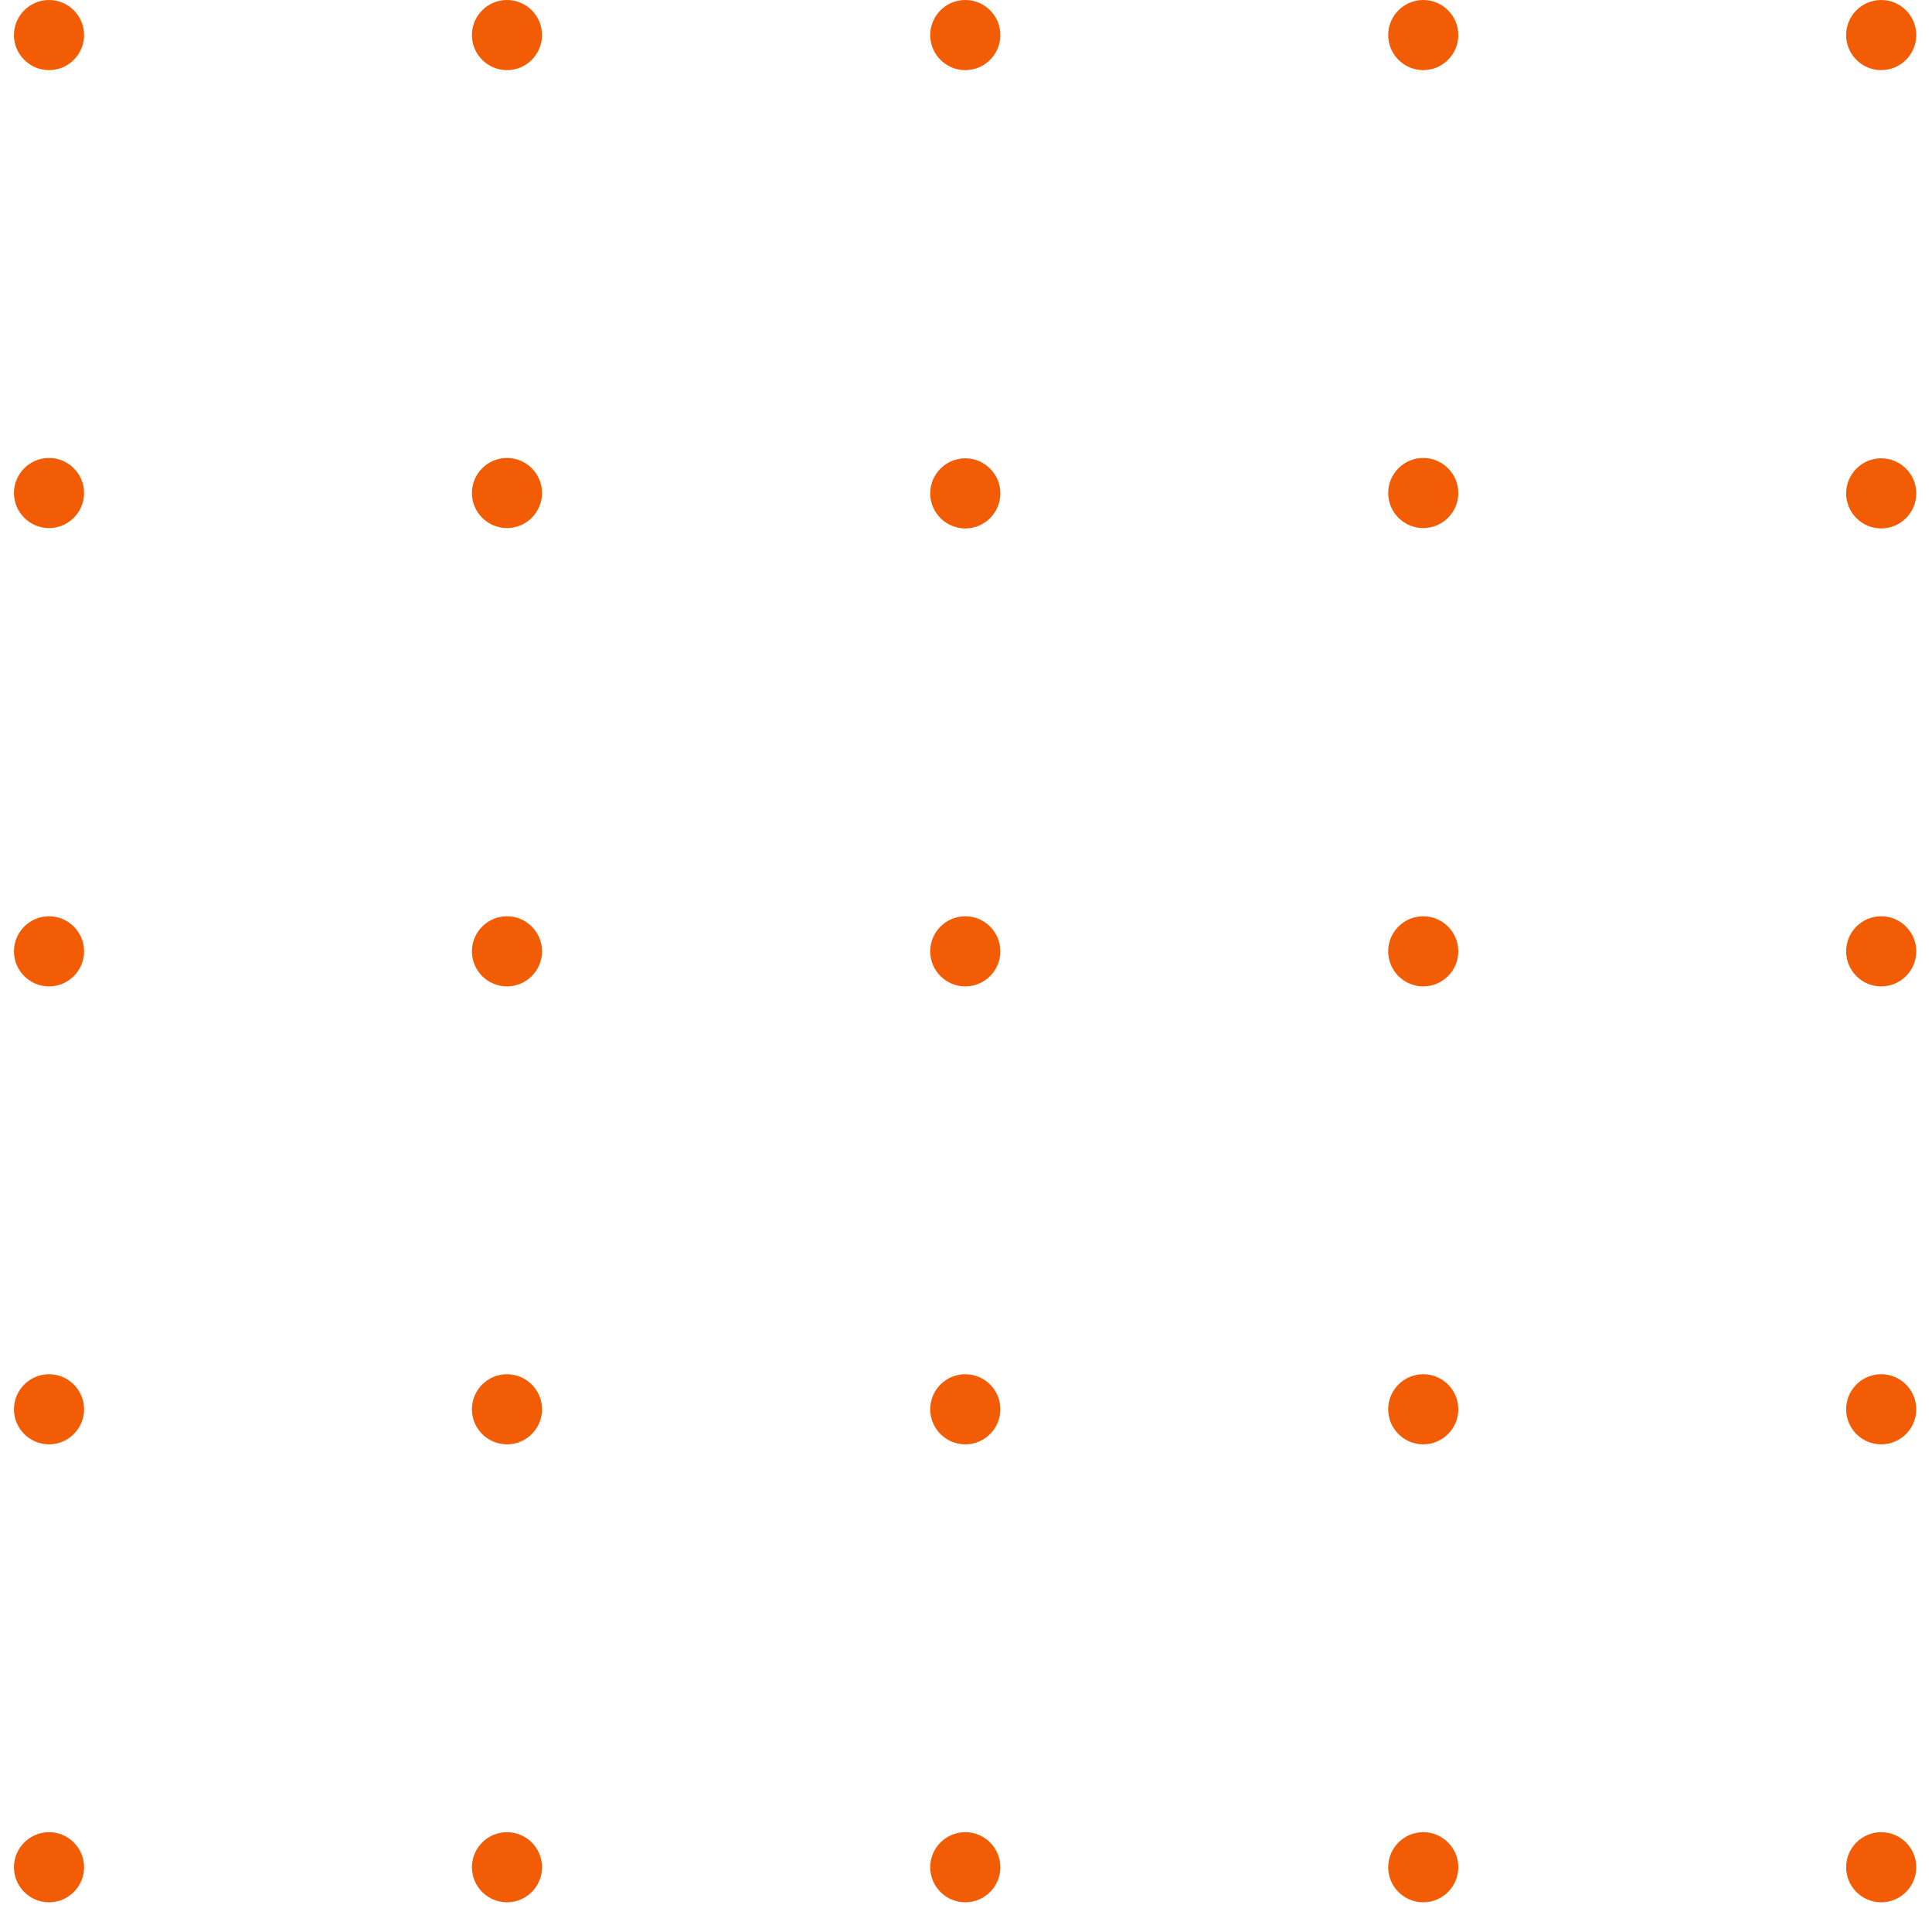 <svg width="54" height="54" viewBox="0 0 54 54" fill="none" xmlns="http://www.w3.org/2000/svg">
<g clip-path="url(#clip0_16_1028)">
<path d="M1.37 0C0.83 0 0.39 0.44 0.39 0.98C0.39 1.52 0.83 1.96 1.37 1.96C1.91 1.96 2.35 1.52 2.35 0.98C2.35 0.44 1.91 0 1.37 0Z" fill="#F25C05"/>
<path d="M1.37 12.8C0.83 12.8 0.39 13.24 0.39 13.78C0.39 14.32 0.83 14.76 1.37 14.76C1.91 14.76 2.35 14.32 2.35 13.78C2.35 13.24 1.91 12.8 1.37 12.8Z" fill="#F25C05"/>
<path d="M1.37 25.61C0.83 25.61 0.39 26.05 0.39 26.59C0.39 27.13 0.83 27.57 1.37 27.57C1.91 27.57 2.35 27.13 2.35 26.59C2.35 26.05 1.91 25.61 1.37 25.61Z" fill="#F25C05"/>
<path d="M1.37 38.41C0.83 38.41 0.39 38.85 0.39 39.39C0.39 39.93 0.83 40.37 1.37 40.37C1.91 40.37 2.35 39.93 2.35 39.39C2.35 38.85 1.91 38.41 1.37 38.41Z" fill="#F25C05"/>
<path d="M1.37 51.21C0.83 51.21 0.39 51.65 0.39 52.19C0.39 52.73 0.83 53.17 1.37 53.17C1.91 53.17 2.35 52.73 2.35 52.19C2.35 51.65 1.91 51.21 1.37 51.21Z" fill="#F25C05"/>
<path d="M14.17 0C13.63 0 13.19 0.44 13.19 0.98C13.19 1.52 13.63 1.96 14.17 1.96C14.71 1.96 15.15 1.52 15.15 0.98C15.15 0.44 14.71 0 14.17 0Z" fill="#F25C05"/>
<path d="M14.17 12.8C13.63 12.8 13.19 13.24 13.19 13.78C13.19 14.32 13.63 14.76 14.17 14.76C14.71 14.76 15.15 14.32 15.15 13.78C15.15 13.24 14.71 12.8 14.17 12.8Z" fill="#F25C05"/>
<path d="M14.17 25.61C13.63 25.61 13.19 26.05 13.19 26.59C13.19 27.13 13.63 27.57 14.17 27.57C14.71 27.57 15.15 27.13 15.15 26.59C15.15 26.05 14.71 25.61 14.17 25.61Z" fill="#F25C05"/>
<path d="M14.17 38.41C13.63 38.41 13.19 38.85 13.19 39.39C13.19 39.93 13.63 40.37 14.17 40.37C14.71 40.37 15.15 39.93 15.15 39.39C15.15 38.85 14.71 38.41 14.17 38.41Z" fill="#F25C05"/>
<path d="M14.17 51.21C13.63 51.21 13.19 51.65 13.19 52.19C13.19 52.73 13.63 53.17 14.17 53.17C14.71 53.17 15.15 52.73 15.15 52.19C15.15 51.65 14.71 51.21 14.17 51.21Z" fill="#F25C05"/>
<path d="M26.98 1.96C27.521 1.96 27.96 1.521 27.96 0.98C27.96 0.439 27.521 0 26.98 0C26.439 0 26 0.439 26 0.98C26 1.521 26.439 1.96 26.98 1.96Z" fill="#F25C05"/>
<path d="M26.98 14.77C27.52 14.77 27.96 14.33 27.96 13.79C27.96 13.25 27.52 12.81 26.98 12.81C26.44 12.81 26 13.25 26 13.79C26 14.33 26.44 14.77 26.98 14.77Z" fill="#F25C05"/>
<path d="M26.98 27.57C27.521 27.57 27.96 27.131 27.96 26.59C27.96 26.049 27.521 25.61 26.98 25.61C26.439 25.61 26 26.049 26 26.59C26 27.131 26.439 27.57 26.98 27.57Z" fill="#F25C05"/>
<path d="M26.98 40.37C27.521 40.37 27.96 39.931 27.96 39.39C27.96 38.849 27.521 38.41 26.98 38.41C26.439 38.41 26 38.849 26 39.39C26 39.931 26.439 40.37 26.98 40.37Z" fill="#F25C05"/>
<path d="M26.98 53.17C27.521 53.17 27.96 52.731 27.96 52.19C27.96 51.649 27.521 51.21 26.98 51.21C26.439 51.21 26 51.649 26 52.19C26 52.731 26.439 53.17 26.98 53.17Z" fill="#F25C05"/>
<path d="M39.78 0C39.24 0 38.8 0.44 38.8 0.98C38.8 1.52 39.24 1.96 39.78 1.96C40.32 1.96 40.76 1.52 40.76 0.98C40.76 0.44 40.32 0 39.78 0Z" fill="#F25C05"/>
<path d="M39.78 12.8C39.24 12.8 38.8 13.24 38.8 13.78C38.8 14.32 39.24 14.76 39.78 14.76C40.32 14.76 40.76 14.32 40.76 13.78C40.76 13.24 40.32 12.8 39.78 12.8Z" fill="#F25C05"/>
<path d="M39.78 25.61C39.24 25.61 38.8 26.05 38.8 26.59C38.8 27.13 39.24 27.57 39.78 27.57C40.32 27.57 40.76 27.13 40.76 26.59C40.76 26.05 40.32 25.61 39.78 25.61Z" fill="#F25C05"/>
<path d="M39.78 38.41C39.24 38.41 38.8 38.85 38.8 39.39C38.8 39.93 39.24 40.37 39.78 40.37C40.32 40.37 40.76 39.93 40.76 39.39C40.76 38.85 40.32 38.41 39.78 38.41Z" fill="#F25C05"/>
<path d="M39.78 51.21C39.24 51.21 38.8 51.65 38.8 52.19C38.8 52.73 39.24 53.17 39.78 53.17C40.32 53.17 40.76 52.73 40.76 52.19C40.76 51.65 40.32 51.21 39.78 51.21Z" fill="#F25C05"/>
<path d="M52.58 1.96C53.121 1.96 53.56 1.521 53.56 0.98C53.56 0.439 53.121 0 52.58 0C52.039 0 51.6 0.439 51.6 0.98C51.6 1.521 52.039 1.96 52.58 1.96Z" fill="#F25C05"/>
<path d="M52.58 14.77C53.12 14.77 53.56 14.33 53.56 13.79C53.56 13.25 53.12 12.81 52.58 12.81C52.04 12.81 51.6 13.25 51.6 13.79C51.6 14.33 52.04 14.77 52.58 14.77Z" fill="#F25C05"/>
<path d="M52.58 27.57C53.121 27.57 53.56 27.131 53.56 26.59C53.56 26.049 53.121 25.61 52.58 25.61C52.039 25.61 51.6 26.049 51.6 26.59C51.6 27.131 52.039 27.57 52.58 27.57Z" fill="#F25C05"/>
<path d="M52.58 40.37C53.121 40.37 53.56 39.931 53.56 39.39C53.56 38.849 53.121 38.41 52.58 38.41C52.039 38.41 51.6 38.849 51.6 39.39C51.6 39.931 52.039 40.37 52.58 40.37Z" fill="#F25C05"/>
<path d="M52.58 53.17C53.121 53.17 53.56 52.731 53.56 52.19C53.56 51.649 53.121 51.21 52.58 51.21C52.039 51.21 51.6 51.649 51.6 52.19C51.6 52.731 52.039 53.17 52.58 53.17Z" fill="#F25C05"/>
</g>
<defs>
<clipPath id="clip0_16_1028">
<rect width="53.18" height="53.18" fill="white" transform="translate(0.39)"/>
</clipPath>
</defs>
</svg>
